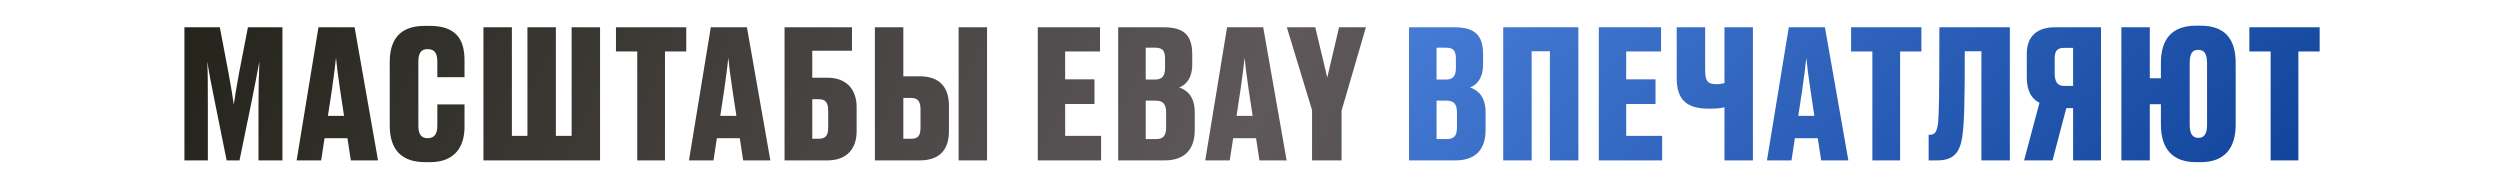 <?xml version="1.0" encoding="UTF-8"?> <svg xmlns="http://www.w3.org/2000/svg" width="1060" height="76" viewBox="0 0 1060 76" fill="none"> <path d="M106.712 42.896C108.228 35.387 109.139 30.533 109.973 26.058C109.745 31.747 109.594 36.904 109.594 44.716V68H119.757V11.572H105.119L101.327 31.14C100.189 37.208 99.658 40.772 99.127 44.337C98.596 40.772 98.065 37.132 96.928 31.14L93.211 11.572H78.194V68H88.13V44.716C88.13 36.828 88.13 31.595 87.902 26.058C88.585 30.609 89.495 35.539 91.088 43.199L96.093 68H101.554L106.712 42.896ZM140.717 38.118C141.552 32.126 142.158 27.803 142.462 24.466C142.765 27.803 143.296 32.05 144.206 38.118L145.875 49.115H139.049L140.717 38.118ZM148.757 68H160.285L150.349 11.572H135.029L125.776 68H136.167L137.608 58.595H147.316L148.757 68ZM181.331 58.595C178.373 58.595 177.387 56.699 177.387 53.135V26.21C177.387 22.645 178.373 20.825 181.331 20.825C184.441 20.825 185.427 22.797 185.427 26.21V32.733H196.955V25.528C196.955 16.123 192.859 10.966 182.165 10.966H180.118C169.499 10.966 165.252 16.805 165.252 26.286V53.211C165.252 62.691 169.499 68.758 180.345 68.758H182.393C193.163 68.758 196.955 61.781 196.955 53.893V44.261H185.427V53.211C185.427 56.548 184.365 58.595 181.331 58.595ZM204.976 68H254.427V11.572H242.367V57.609H235.693V11.572H223.634V57.609H217.036V11.572H204.976V68ZM270.193 68H281.949V21.811H290.974V11.572H261.168V21.811H270.193V68ZM307.067 38.118C307.901 32.126 308.508 27.803 308.811 24.466C309.115 27.803 309.645 32.05 310.556 38.118L312.224 49.115H305.398L307.067 38.118ZM315.106 68H326.634L316.699 11.572H301.378L292.126 68H302.516L303.957 58.595H313.665L315.106 68ZM332.646 68H350.924C358.812 68 363.211 63.298 363.211 55.638V45.399C363.211 37.814 358.812 32.96 350.924 32.96H344.401V21.508H361.239V11.572H332.646V68ZM344.401 58.823V42.062H347.132C350.165 42.062 351.151 43.654 351.151 46.991V54.045C351.151 57.458 350.09 58.823 347.132 58.823H344.401ZM383.015 11.572H370.956V68H389.992C398.563 68 402.355 63.298 402.355 55.638V44.792C402.355 37.208 398.563 32.353 389.992 32.353H383.015V11.572ZM383.015 58.823V41.531H386.276C389.31 41.531 390.296 43.123 390.296 46.536V54.045C390.296 57.458 389.31 58.823 386.352 58.823H383.015ZM418.51 11.572H406.45V68H418.51V11.572ZM440.021 11.572V68H466.869V57.609H451.625V44.109H464.063V33.643H451.625V21.811H466.414V11.572H440.021ZM474.109 68H493.828C502.399 68 506.57 63.298 506.57 55.107V47.598C506.57 40.393 502.778 38.042 499.972 37.056C502.399 36.221 505.508 33.643 505.508 27.348V23.025C505.508 15.061 502.095 11.572 493.525 11.572H474.109V68ZM489.733 20.218C492.994 20.218 493.98 21.508 493.98 24.921V28.789C493.98 32.202 492.766 33.719 489.808 33.719H485.789V20.218H489.733ZM489.96 42.668C493.221 42.668 494.435 44.185 494.435 47.75V53.969C494.435 57.534 493.297 58.975 490.036 58.975H485.789V42.668H489.96ZM525.965 38.118C526.799 32.126 527.406 27.803 527.709 24.466C528.012 27.803 528.543 32.05 529.453 38.118L531.122 49.115H524.296L525.965 38.118ZM534.004 68H545.532L535.597 11.572H520.276L511.023 68H521.414L522.855 58.595H532.563L534.004 68ZM556.31 68H568.824V46.916L579.139 11.572H567.762L562.756 32.884L557.675 11.572H545.616L556.31 46.688V68Z" fill="url(#paint0_linear_417_1437)"></path> <path d="M597.426 68H617.145C625.716 68 629.887 63.298 629.887 55.107V47.598C629.887 40.393 626.095 38.042 623.289 37.056C625.716 36.221 628.825 33.643 628.825 27.348V23.025C628.825 15.061 625.412 11.572 616.842 11.572H597.426V68ZM613.05 20.218C616.311 20.218 617.297 21.508 617.297 24.921V28.789C617.297 32.202 616.083 33.719 613.126 33.719H609.106V20.218H613.05ZM613.277 42.668C616.539 42.668 617.752 44.185 617.752 47.75V53.969C617.752 57.534 616.614 58.975 613.353 58.975H609.106V42.668H613.277ZM637.365 68H649.424V21.735H657.16V68H669.22V11.572H637.365V68ZM677.897 11.572V68H704.746V57.609H689.501V44.109H701.94V33.643H689.501V21.811H704.291V11.572H677.897ZM731.174 68H743.233V11.572H731.174V35.236C730.34 35.463 729.126 35.691 727.913 35.691C724.045 35.691 722.983 34.477 722.983 29.547V11.572H710.924V33.188C710.924 42.668 715.55 46.081 724.575 46.081C726.396 46.081 729.429 46.005 731.174 45.474V68ZM764.137 38.118C764.972 32.126 765.578 27.803 765.882 24.466C766.185 27.803 766.716 32.05 767.626 38.118L769.295 49.115H762.469L764.137 38.118ZM772.177 68H783.705L773.77 11.572H758.449L749.196 68H759.587L761.028 58.595H770.736L772.177 68ZM793.885 68H805.64V21.811H814.666V11.572H784.859V21.811H793.885V68ZM840.117 68H852.176V11.572H822.293C822.293 44.489 822.066 47.522 821.763 52.073C821.232 56.093 820.246 57.154 818.35 57.154H817.743V68H821.459C828.361 68 831.015 64.587 832.001 57.989C832.912 52.224 833.063 40.62 833.063 21.735H840.117V68ZM878.996 45.854V68H890.828V11.572H871.184C864.207 11.572 859.353 14.985 859.353 22.797V32.809C859.353 38.876 861.628 42.062 864.737 43.578L858.215 68H870.274L876.114 45.854H878.996ZM878.996 36.449H875.28C872.474 36.449 871.184 34.856 871.184 30.988V24.769C871.184 21.356 872.474 20.294 875.28 20.294H878.996V36.449ZM947.926 26.665C947.926 16.654 943.451 10.89 933.06 10.89H931.088C920.774 10.89 916.223 16.73 916.223 26.665V33.188H911.521V11.572H899.461V68H911.521V44.185H916.223V52.831C916.223 62.767 920.849 68.758 931.164 68.758H933.06C943.147 68.758 947.926 62.919 947.926 52.831V26.665ZM935.791 52.831C935.791 56.775 934.577 58.444 932.15 58.444C929.647 58.444 928.434 56.775 928.434 52.831V26.817C928.434 22.494 929.647 21.129 932.074 21.129C934.425 21.129 935.791 22.57 935.791 26.817V52.831ZM962.752 68H974.508V21.811H983.534V11.572H953.727V21.811H962.752V68Z" fill="url(#paint1_linear_417_1437)"></path> <defs> <linearGradient id="paint0_linear_417_1437" x1="23.488" y1="4.75" x2="905.356" y2="405.413" gradientUnits="userSpaceOnUse"> <stop offset="0.003" stop-color="#1E1E14"></stop> <stop offset="0.498" stop-color="#5E585B"></stop> <stop offset="1" stop-color="#1E1E14"></stop> </linearGradient> <linearGradient id="paint1_linear_417_1437" x1="8.092" y1="2.018" x2="498.228" y2="568.632" gradientUnits="userSpaceOnUse"> <stop stop-color="#05388E"></stop> <stop offset="0.487" stop-color="#4B80DA"></stop> <stop offset="1" stop-color="#05388E"></stop> </linearGradient> </defs> </svg> 